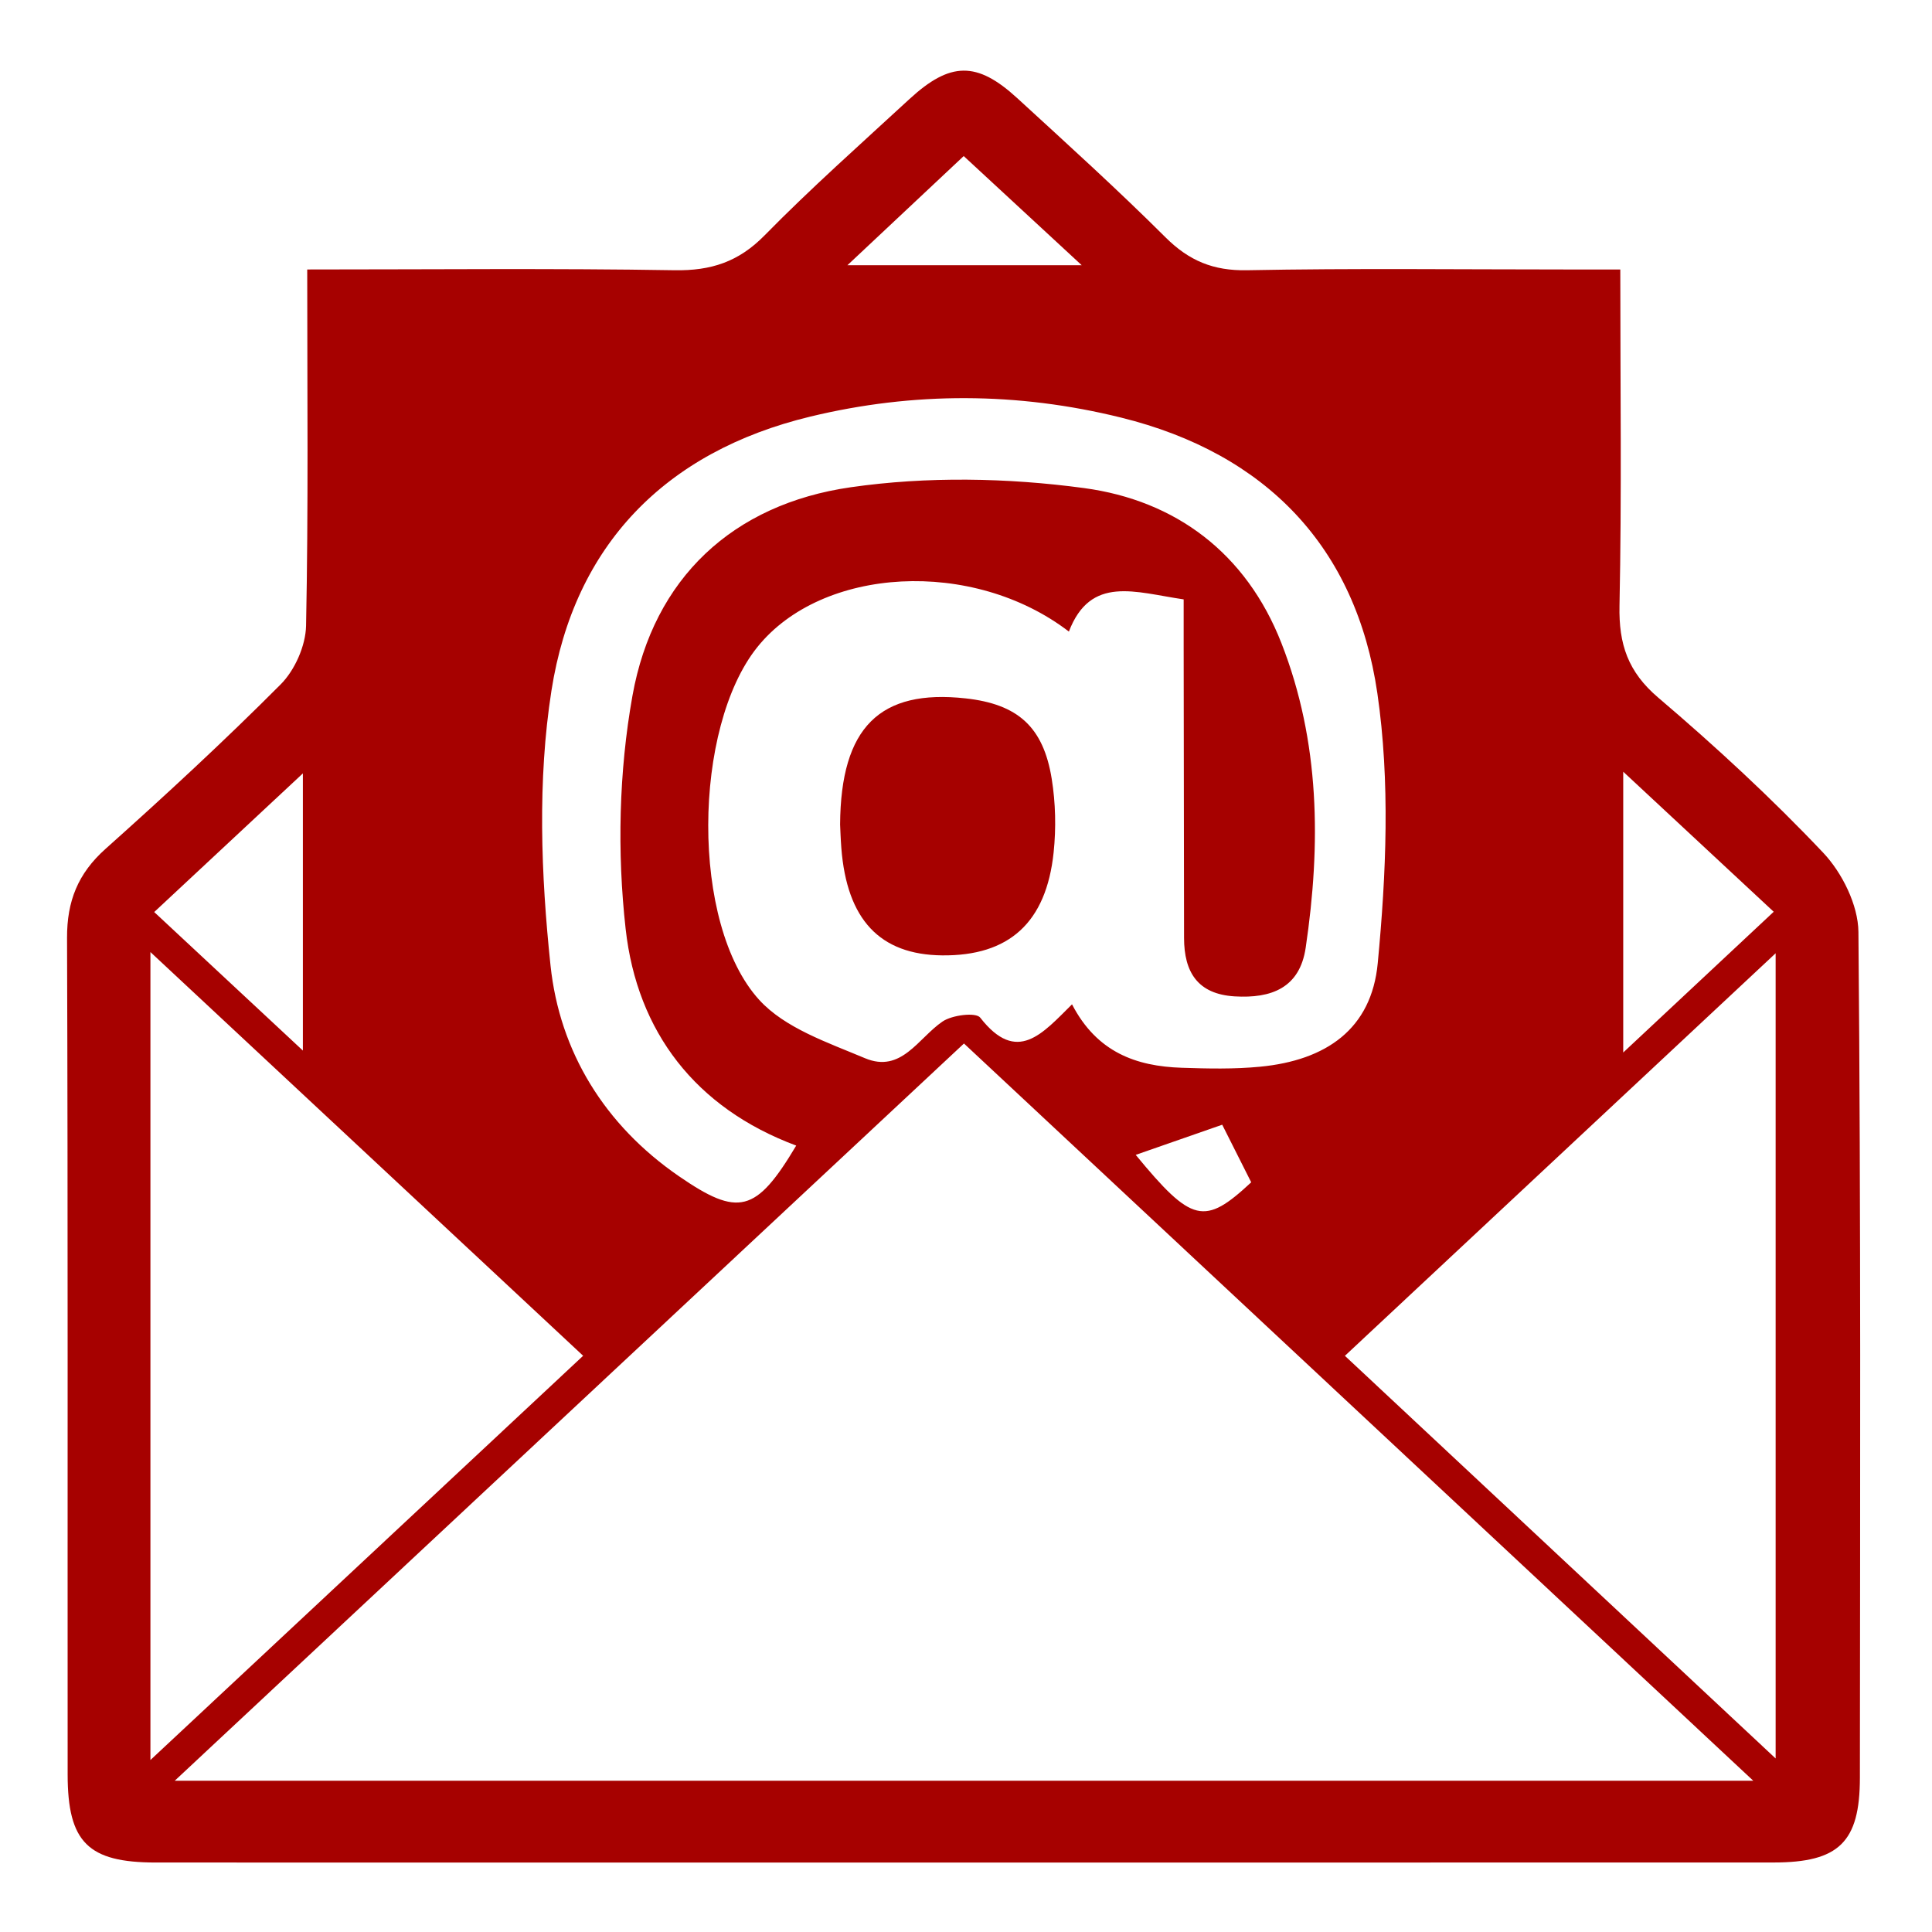 <svg xmlns="http://www.w3.org/2000/svg" xmlns:xlink="http://www.w3.org/1999/xlink" x="0px" y="0px" width="429px" height="429px" viewBox="36.5 37.5 429 429" xml:space="preserve"><g id="Calque_1" display="none">	<g display="inline">		<path fill="#A60100" d="M317.059,160.073V90.987c0-3.733-3.024-6.759-6.759-6.759h-36.045V51.937c0-3.732-3.025-6.758-6.759-6.758    h-36.045c-3.733,0-6.759,3.026-6.759,6.758v32.291h-99.875c-9.331,0-26.07,7.713-44.307,15.77    c-32.29,14.268-40.551,19.29-40.551,24.78c0,7.51,11.165,12.137,33.042,22.53c30.037,14.268,43.521,19.523,51.814,19.523H310.3    C314.033,166.832,317.059,163.806,317.059,160.073z"></path>		<path fill="#A60100" d="M419.831,240.716c-18.235-8.057-34.977-15.771-44.308-15.771h-99.875v-32.291    c0-3.732-3.024-6.758-6.758-6.758h-36.046c-3.733,0-6.759,3.026-6.759,6.758v32.291h-36.045c-3.734,0-6.76,3.026-6.76,6.759    v69.085c0,3.732,3.024,6.759,6.76,6.759h185.481c8.294,0,21.778-5.255,51.815-19.522c21.877-10.394,33.043-15.021,33.043-22.529    C460.383,260.005,452.12,254.982,419.831,240.716z"></path>		<rect x="226.495" y="330.302" fill="#A60100" width="49.512" height="127.688"></rect>	</g></g><g id="Calque_2">	<g id="Calque_2_1_">		<g>			<path fill="#A60100" d="M104.719,97.338c28.237,0,54.909-0.277,81.569,0.168c8.103,0.134,14.215-1.858,19.987-7.738     c10.294-10.488,21.318-20.266,32.133-30.238c9.081-8.373,15.006-8.461,23.962-0.245c11.092,10.175,22.265,20.284,32.919,30.904     c5.229,5.212,10.62,7.461,18.108,7.317c23.597-0.457,47.207-0.168,70.812-0.168c3.665,0,7.33,0,12.077,0     c0,25.617,0.325,50.161-0.177,74.688c-0.175,8.514,1.874,14.656,8.595,20.376c12.751,10.853,25.114,22.27,36.614,34.421     c4.222,4.46,7.792,11.643,7.846,17.617c0.561,62.6,0.373,125.205,0.326,187.811c-0.012,14.303-4.657,18.814-19.197,18.814     c-119.736,0.022-239.471,0.022-359.207,0.006c-15.03-0.004-19.554-4.489-19.564-19.54c-0.04-61.923,0.08-123.842-0.134-185.763     c-0.029-8.17,2.418-14.307,8.542-19.775c13.264-11.847,26.344-23.931,38.892-36.525c3.148-3.16,5.55-8.584,5.641-13.021     C104.986,150.53,104.719,124.598,104.719,97.338z M425.816,432.914C366.314,377.34,308.678,323.505,250.55,269.209     c-58.43,54.582-116.08,108.429-175.253,163.705C192.763,432.914,308.092,432.914,425.816,432.914z M274.542,260.513     c5.527,10.667,14.265,13.749,24.336,14.084c5.799,0.193,11.652,0.325,17.413-0.232c14.725-1.421,24.745-8.392,26.134-22.964     c1.892-19.849,2.775-40.351-0.083-59.964c-4.72-32.397-24.656-53.239-56.911-61.213c-22.945-5.673-46.045-5.76-69.008-0.217     c-32.256,7.788-52.427,28.618-57.472,60.842c-3.115,19.908-2.334,40.867-0.208,61.028c2.019,19.144,11.994,35.419,28.473,46.776     c13.237,9.12,17.174,8.178,26.083-6.774c-22.357-8.334-35.321-25.259-37.873-48.094c-1.905-17.04-1.506-34.928,1.51-51.788     c4.68-26.153,22.339-42.536,48.441-46.297c16.959-2.443,34.813-2.117,51.833,0.177c20.377,2.747,36.015,14.478,43.822,34.408     c8.596,21.941,8.79,44.715,5.398,67.649c-1.324,8.958-7.648,11.304-15.783,10.811c-8.243-0.502-11.217-5.422-11.228-12.959     c-0.036-21.541-0.059-43.081-0.087-64.619c-0.004-3.601,0-7.201,0-10.574c-10.743-1.563-20.662-5.441-25.486,7.149     c-21.327-16.34-54.799-14.466-69.178,3.449c-14.283,17.794-14.936,61.487,0.422,78.341c5.712,6.271,15.22,9.464,23.47,12.939     c8.082,3.407,11.819-4.452,17.227-8.14c2.131-1.451,7.412-2.098,8.371-0.865C262.32,273.955,268,266.966,274.542,260.513z      M165.987,338.548c-32.068-29.919-63.49-59.233-96.086-89.644c0,60.742,0,119.009,0,179.41     C102.601,397.767,133.899,368.528,165.987,338.548z M430.78,427.967c0-60.578,0-118.892,0-178.795     c-32.528,30.397-63.688,59.521-95.645,89.386C366.988,368.335,398.114,397.431,430.78,427.967z M430.352,239.958     c-11.448-10.656-21.814-20.303-33.415-31.099c0,21.443,0,40.903,0,62.352C408.647,260.258,419.021,250.555,430.352,239.958z      M70.742,240.019c11.33,10.557,21.826,20.335,33.013,30.759c0-21.366,0-40.79,0-61.548     C92.328,219.887,82.108,229.419,70.742,240.019z M250.491,72.155c-8.841,8.299-16.662,15.64-25.828,24.243     c17.996,0,33.862,0,52.038,0C267.07,87.488,259.157,80.17,250.491,72.155z M288.685,293.939     c12.473,15.138,15.255,15.767,25.646,6.092c-2.058-4.087-4.153-8.249-6.438-12.787     C301.316,289.539,295.348,291.618,288.685,293.939z"></path>			<path fill="#A60100" d="M223.044,220.575c0.138-21.636,8.872-30.105,27.901-27.996c11.518,1.275,17.231,6.283,19.09,17.866     c0.857,5.334,0.988,10.943,0.425,16.32c-1.632,15.628-9.919,23.034-24.774,22.876c-13.825-0.149-21.142-7.948-22.371-23.873     C223.157,223.727,223.099,221.676,223.044,220.575z"></path>		</g>	</g></g></svg>